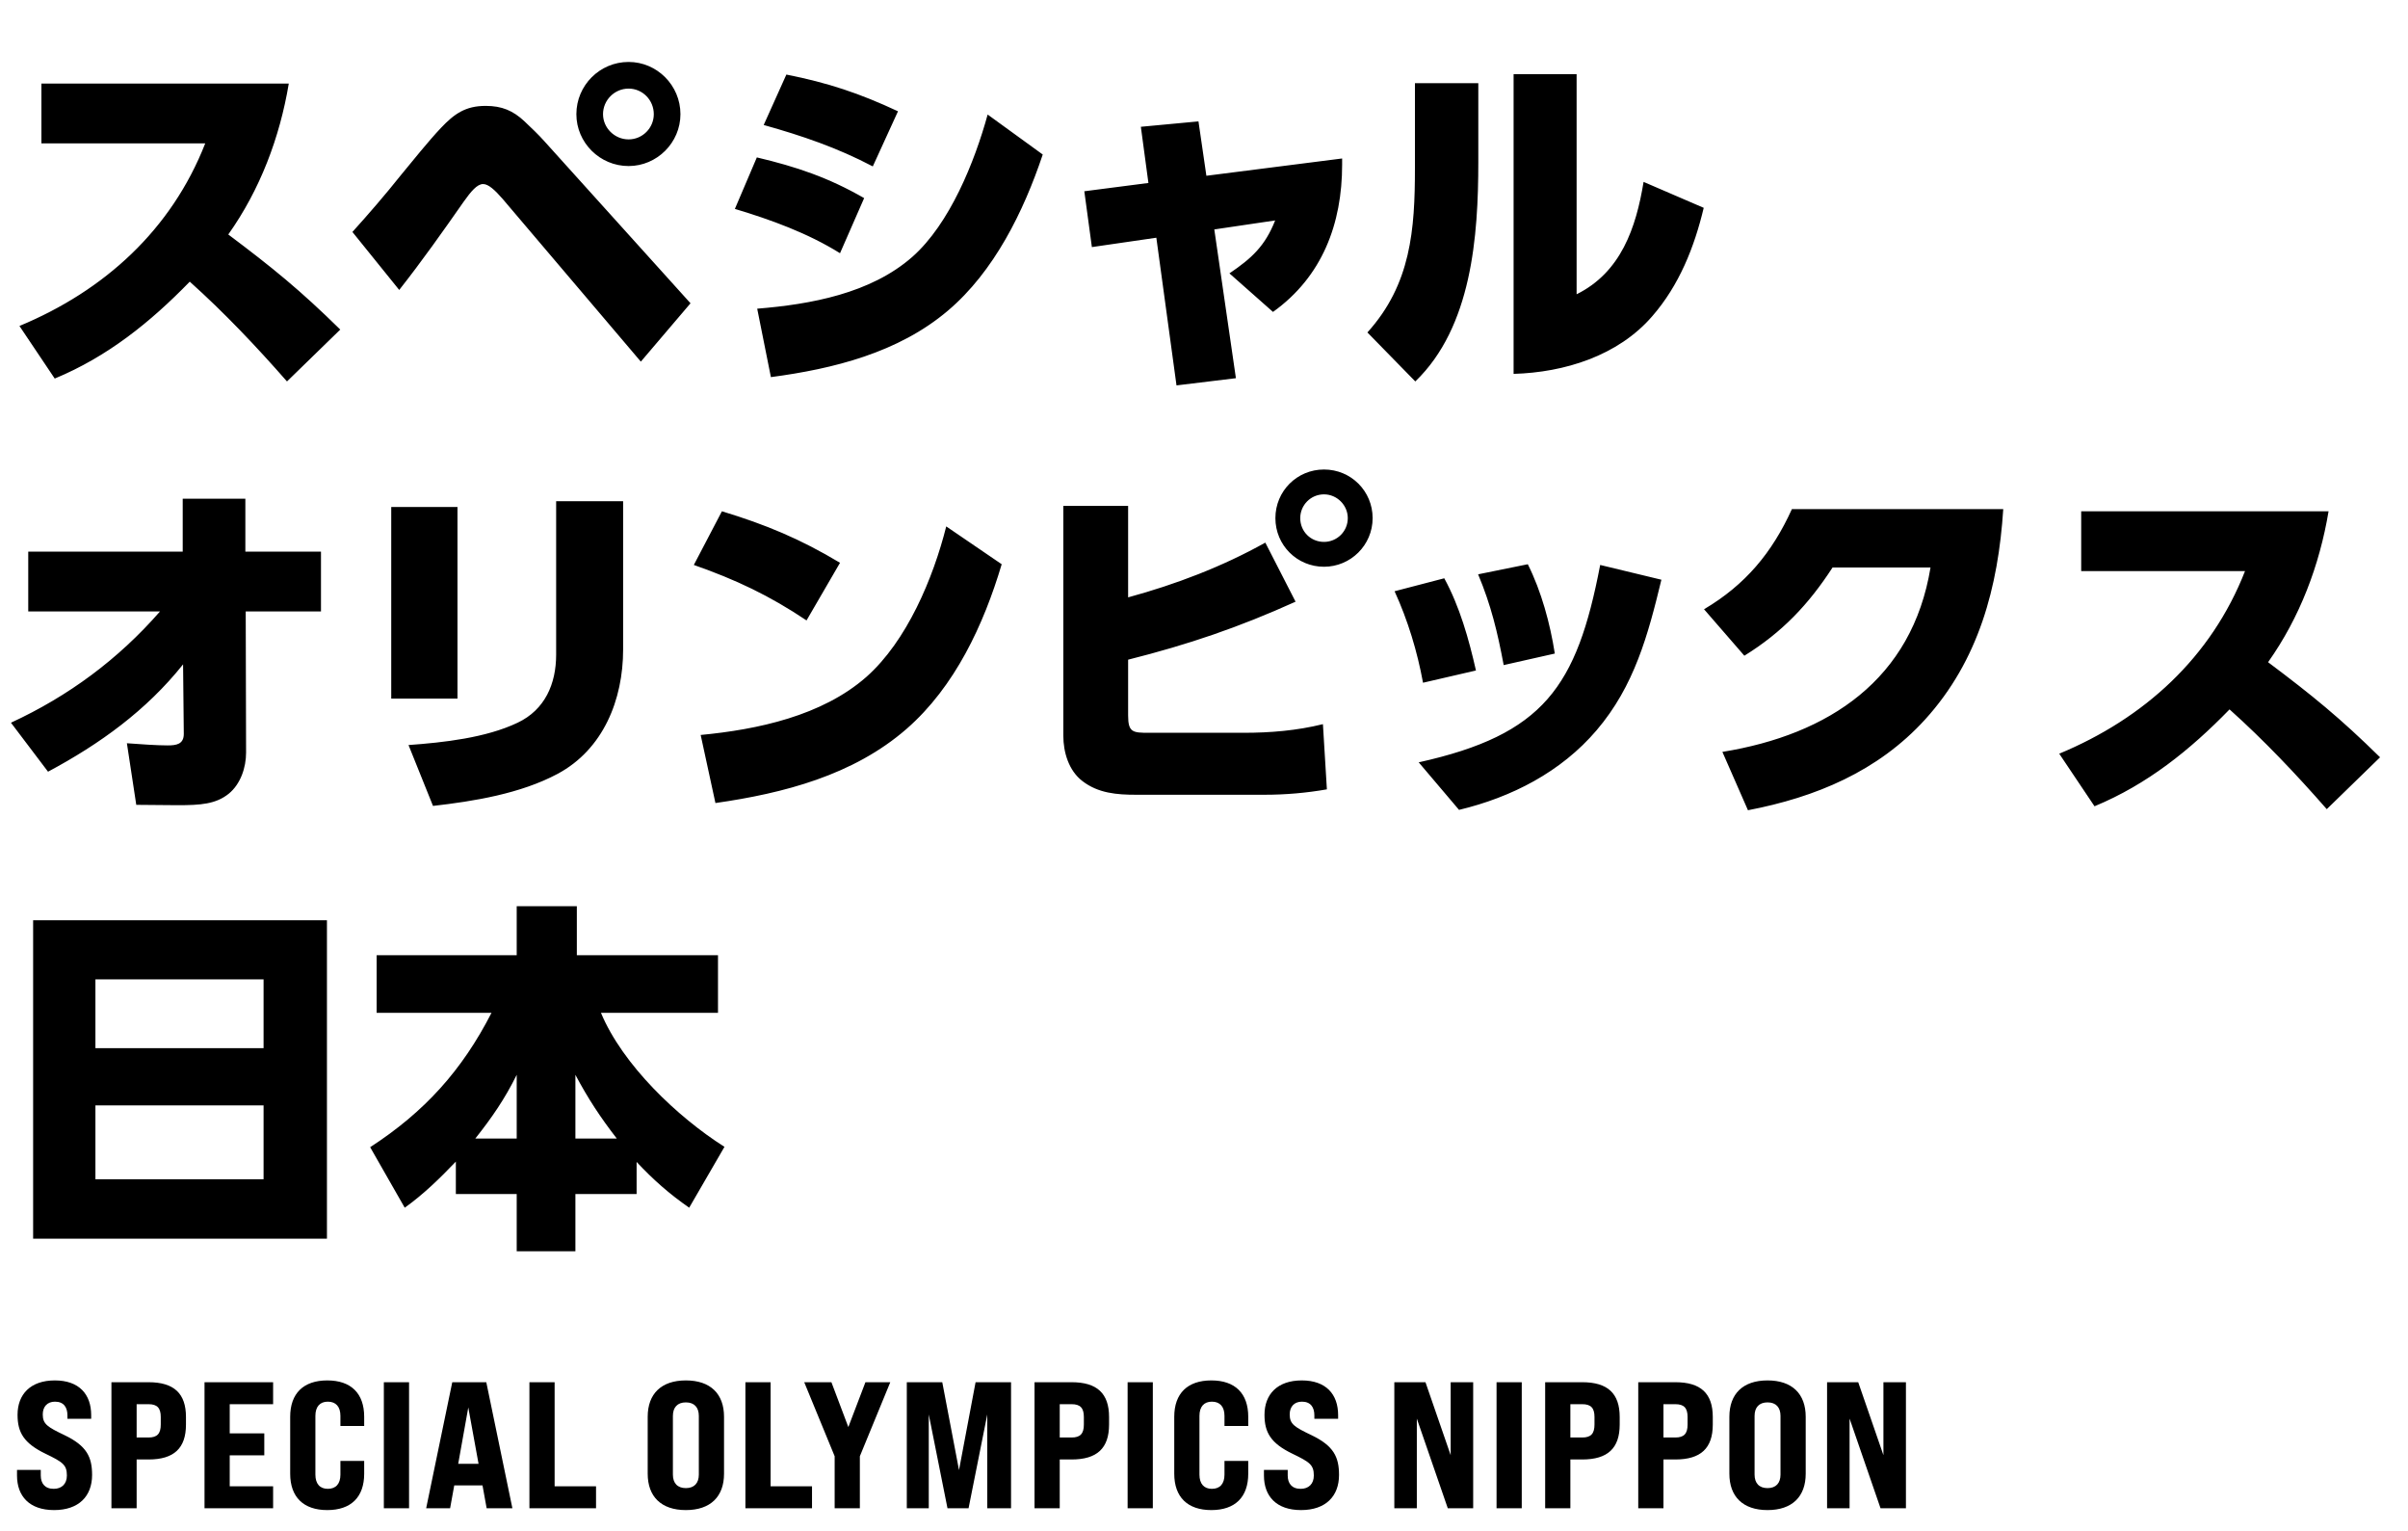 <svg width="214" height="136" viewBox="0 0 214 136" fill="none" xmlns="http://www.w3.org/2000/svg">
<path d="M20.288 20.832C24.256 23.808 26.688 25.792 30.24 29.28L25.504 33.888C22.784 30.784 19.936 27.776 16.864 25.024C13.344 28.64 9.568 31.68 4.864 33.632L1.728 28.96C9.28 25.824 15.232 20.416 18.24 12.736H3.68V7.424H25.664C24.864 12.224 23.104 16.864 20.288 20.832ZM55.863 5.504C58.391 5.504 60.471 7.584 60.471 10.144C60.471 12.672 58.391 14.752 55.863 14.752C53.303 14.752 51.223 12.672 51.223 10.144C51.223 7.584 53.303 5.504 55.863 5.504ZM55.863 7.872C54.615 7.872 53.591 8.896 53.591 10.144C53.591 11.36 54.615 12.384 55.863 12.384C57.111 12.384 58.103 11.36 58.103 10.144C58.103 8.896 57.111 7.872 55.863 7.872ZM35.479 25.76L31.319 20.608C32.791 18.976 34.231 17.312 35.607 15.584C36.663 14.304 38.071 12.544 39.191 11.36C40.375 10.112 41.367 9.408 43.159 9.408C44.599 9.408 45.591 9.824 46.615 10.784C47.127 11.264 47.927 12.032 48.375 12.544L61.367 26.944L56.951 32.128L44.663 17.664C43.991 16.896 43.415 16.352 42.935 16.352C42.391 16.352 41.847 17.024 41.207 17.92C39.351 20.576 37.495 23.2 35.479 25.76ZM69.885 6.624C73.597 7.36 76.382 8.288 79.805 9.888L77.566 14.784C74.397 13.12 71.293 12.064 67.87 11.104L69.885 6.624ZM68.51 33.504L67.293 27.424C72.029 27.04 77.374 26.08 81.085 22.816C84.413 19.872 86.621 14.368 87.773 10.176L92.669 13.728C90.974 18.784 88.35 24.128 84.222 27.616C79.838 31.328 74.078 32.768 68.51 33.504ZM67.261 13.984C70.781 14.816 73.629 15.776 76.797 17.6L74.653 22.496C71.773 20.704 68.51 19.52 65.309 18.56L67.261 13.984ZM107.916 20.384L109.836 33.6L104.556 34.24L102.764 21.12L97.036 21.952L96.364 16.992L102.06 16.256L101.388 11.264L106.508 10.784L107.212 15.616L119.276 14.08V14.624C119.276 19.872 117.516 24.576 113.132 27.712L109.26 24.288C111.244 22.944 112.428 21.856 113.324 19.584L107.916 20.384ZM140.114 6.592V26.144C144.05 24.192 145.394 20.256 146.066 16.16L151.41 18.464C150.578 21.952 149.234 25.344 146.834 28.096C143.794 31.616 139.026 33.088 134.514 33.216V6.592H140.114ZM131.378 7.392V14.4C131.378 20.96 130.802 29.056 125.778 33.888L121.522 29.536C125.394 25.248 125.746 20.416 125.746 14.912V7.392H131.378ZM14.222 54.32H2.51V49.008H16.238V44.304H21.805V49.008H28.526V54.32H21.837L21.869 66.864C21.869 68.176 21.39 69.648 20.334 70.512C19.181 71.44 17.837 71.536 15.79 71.536C14.541 71.536 13.325 71.504 12.11 71.504L11.277 66.032C12.525 66.128 13.998 66.224 14.893 66.224C15.662 66.224 16.334 66.128 16.334 65.2L16.27 59.024C13.005 63.12 8.877 66.096 4.269 68.56L0.974 64.208C6.093 61.84 10.509 58.576 14.222 54.32ZM55.377 44.528V57.712C55.377 62.16 53.617 66.576 49.553 68.752C46.257 70.512 42.129 71.184 38.481 71.6L36.305 66.192C39.409 65.968 43.185 65.552 46.001 64.208C48.433 63.056 49.425 60.752 49.425 58.16V44.528H55.377ZM40.657 45.04V62.064H34.769V45.04H40.657ZM64.157 45.424C68.061 46.608 71.133 47.888 74.653 50L71.677 55.12C68.381 52.912 65.405 51.504 61.661 50.192L64.157 45.424ZM63.581 71.344L62.269 65.296C67.325 64.816 73.053 63.6 76.989 60.144C80.605 56.944 82.941 51.344 84.093 46.768L89.021 50.128C87.421 55.504 84.861 61.008 80.573 64.752C75.837 68.88 69.629 70.48 63.581 71.344ZM117.665 41.712C120.066 41.712 121.986 43.632 121.986 46.032C121.986 48.432 120.033 50.352 117.665 50.352C115.265 50.352 113.345 48.432 113.345 46.032C113.345 43.632 115.265 41.712 117.665 41.712ZM117.665 43.92C116.481 43.92 115.553 44.88 115.553 46.032C115.553 47.216 116.481 48.144 117.665 48.144C118.817 48.144 119.778 47.216 119.778 46.032C119.778 44.88 118.817 43.92 117.665 43.92ZM100.257 53.072C104.481 51.92 108.609 50.352 112.449 48.208L115.137 53.456C110.113 55.728 105.601 57.264 100.257 58.608V63.568C100.257 65.072 100.673 65.104 102.113 65.104H110.497C112.897 65.104 115.233 64.912 117.569 64.336L117.921 70.128C116.097 70.448 114.241 70.608 112.385 70.608H100.961C99.266 70.608 97.602 70.48 96.194 69.392C94.978 68.464 94.498 66.832 94.498 65.36V44.944H100.257V53.072ZM135.777 50.128C136.993 52.56 137.761 55.408 138.177 58.064L133.633 59.088C133.089 56.176 132.513 53.776 131.361 51.024L135.777 50.128ZM147.649 51.504C146.465 56.4 145.249 60.944 141.889 64.88C138.721 68.592 134.337 70.832 129.665 71.952L126.081 67.728C137.185 65.264 140.129 61.04 142.209 50.192L147.649 51.504ZM128.353 51.376C129.729 53.904 130.529 56.752 131.169 59.568L126.465 60.656C125.953 57.872 125.121 55.12 123.937 52.528L128.353 51.376ZM178.03 45.232C177.582 52.144 175.854 58.672 171.086 63.92C166.894 68.528 161.358 70.832 155.342 71.984L153.07 66.8C162.542 65.264 169.934 60.368 171.566 50.416H162.862C160.718 53.712 158.382 56.176 155.022 58.256L151.438 54.128C155.118 51.952 157.486 49.104 159.246 45.232H178.03ZM201.565 58.832C205.533 61.808 207.965 63.792 211.517 67.28L206.781 71.888C204.061 68.784 201.213 65.776 198.141 63.024C194.621 66.64 190.845 69.68 186.141 71.632L183.005 66.96C190.557 63.824 196.509 58.416 199.517 50.736H184.957V45.424H206.941C206.141 50.224 204.381 54.864 201.565 58.832ZM2.944 81.76H29.056V110.048H2.944V81.76ZM8.48 93.12H23.424V87.008H8.48V93.12ZM8.48 98.208V104.768H23.424V98.208H8.48ZM40.512 103.2C39.104 104.672 37.632 106.112 35.968 107.296L32.896 101.92C37.728 98.784 41.056 95.104 43.68 89.984H33.472V84.864H45.92V80.512H51.264V84.864H63.808V89.984H53.408C55.328 94.592 60.192 99.232 64.384 101.888L61.248 107.296C59.456 106.048 58.08 104.832 56.576 103.232V106.08H51.136V111.168H45.92V106.08H40.512V103.2ZM42.24 101.152H45.92V95.488C44.864 97.632 43.712 99.296 42.24 101.152ZM51.136 101.152H54.816C53.376 99.296 52.256 97.6 51.136 95.488V101.152Z" fill="black"/>
<path d="M4.808 134.16C2.616 134.16 1.512 132.928 1.512 131.088V130.592H3.624V131.088C3.624 131.776 3.976 132.272 4.776 132.272C5.48 132.272 5.944 131.84 5.944 131.088C5.944 130.128 5.56 129.888 4.04 129.152C2.12 128.224 1.56 127.264 1.56 125.696C1.56 123.872 2.712 122.64 4.872 122.64C7.032 122.64 8.104 123.872 8.104 125.728V126.048H5.992V125.744C5.992 125.04 5.672 124.528 4.888 124.528C4.2 124.528 3.8 124.976 3.8 125.664C3.8 126.528 4.232 126.784 5.736 127.504C7.704 128.448 8.184 129.44 8.184 131.04C8.184 132.928 7 134.16 4.808 134.16ZM9.903 134V122.8H13.199C15.455 122.8 16.527 123.792 16.527 125.888V126.56C16.527 128.672 15.455 129.664 13.199 129.664H12.143V134H9.903ZM12.143 127.712H13.199C13.967 127.712 14.287 127.376 14.287 126.56V125.888C14.287 125.088 13.967 124.752 13.199 124.752H12.143V127.712ZM18.176 134V122.8H24.272V124.752H20.416V127.344H23.488V129.296H20.416V132.048H24.272V134H18.176ZM29.085 134.16C26.973 134.16 25.789 133.008 25.789 130.928V125.872C25.789 123.792 26.973 122.64 29.085 122.64C31.197 122.64 32.365 123.792 32.365 125.872V126.688H30.253V125.792C30.253 124.976 29.853 124.528 29.133 124.528C28.429 124.528 28.029 124.976 28.029 125.792V131.008C28.029 131.824 28.429 132.272 29.133 132.272C29.853 132.272 30.253 131.824 30.253 131.008V129.792H32.365V130.928C32.365 133.008 31.197 134.16 29.085 134.16ZM34.113 134V122.8H36.353V134H34.113ZM43.249 134L42.881 131.968H40.369L40.001 134H37.873L40.193 122.8H43.217L45.537 134H43.249ZM40.721 130.048H42.529L41.617 125.04L40.721 130.048ZM47.05 134V122.8H49.29V132.048H52.97V134H47.05ZM60.953 134.16C58.761 134.16 57.561 132.96 57.561 130.928V125.872C57.561 123.84 58.761 122.64 60.953 122.64C63.145 122.64 64.345 123.84 64.345 125.872V130.928C64.345 132.96 63.145 134.16 60.953 134.16ZM60.953 132.208C61.705 132.208 62.105 131.76 62.105 131.008V125.792C62.105 125.04 61.705 124.592 60.953 124.592C60.201 124.592 59.801 125.04 59.801 125.792V131.008C59.801 131.76 60.201 132.208 60.953 132.208ZM66.244 134V122.8H68.484V132.048H72.164V134H66.244ZM74.176 134V129.376L71.472 122.8H73.888L75.392 126.784L76.912 122.8H79.12L76.416 129.376V134H74.176ZM80.588 134V122.8H83.74L85.228 130.608L86.7 122.8H89.852V134H87.74V125.664L86.076 134H84.204L82.54 125.664V134H80.588ZM91.939 134V122.8H95.235C97.491 122.8 98.563 123.792 98.563 125.888V126.56C98.563 128.672 97.491 129.664 95.235 129.664H94.179V134H91.939ZM94.179 127.712H95.235C96.003 127.712 96.323 127.376 96.323 126.56V125.888C96.323 125.088 96.003 124.752 95.235 124.752H94.179V127.712ZM100.212 134V122.8H102.452V134H100.212ZM107.652 134.16C105.54 134.16 104.356 133.008 104.356 130.928V125.872C104.356 123.792 105.54 122.64 107.652 122.64C109.764 122.64 110.932 123.792 110.932 125.872V126.688H108.82V125.792C108.82 124.976 108.42 124.528 107.7 124.528C106.996 124.528 106.596 124.976 106.596 125.792V131.008C106.596 131.824 106.996 132.272 107.7 132.272C108.42 132.272 108.82 131.824 108.82 131.008V129.792H110.932V130.928C110.932 133.008 109.764 134.16 107.652 134.16ZM115.624 134.16C113.432 134.16 112.328 132.928 112.328 131.088V130.592H114.44V131.088C114.44 131.776 114.792 132.272 115.592 132.272C116.296 132.272 116.76 131.84 116.76 131.088C116.76 130.128 116.376 129.888 114.856 129.152C112.936 128.224 112.376 127.264 112.376 125.696C112.376 123.872 113.528 122.64 115.688 122.64C117.848 122.64 118.92 123.872 118.92 125.728V126.048H116.808V125.744C116.808 125.04 116.488 124.528 115.704 124.528C115.016 124.528 114.616 124.976 114.616 125.664C114.616 126.528 115.048 126.784 116.552 127.504C118.52 128.448 119 129.44 119 131.04C119 132.928 117.816 134.16 115.624 134.16ZM123.914 134V122.8H126.682L128.922 129.28V122.8H130.922V134H128.666L125.914 126.032V134H123.914ZM132.999 134V122.8H135.239V134H132.999ZM137.319 134V122.8H140.615C142.871 122.8 143.943 123.792 143.943 125.888V126.56C143.943 128.672 142.871 129.664 140.615 129.664H139.559V134H137.319ZM139.559 127.712H140.615C141.383 127.712 141.703 127.376 141.703 126.56V125.888C141.703 125.088 141.383 124.752 140.615 124.752H139.559V127.712ZM145.592 134V122.8H148.888C151.144 122.8 152.216 123.792 152.216 125.888V126.56C152.216 128.672 151.144 129.664 148.888 129.664H147.832V134H145.592ZM147.832 127.712H148.888C149.656 127.712 149.976 127.376 149.976 126.56V125.888C149.976 125.088 149.656 124.752 148.888 124.752H147.832V127.712ZM157.082 134.16C154.89 134.16 153.69 132.96 153.69 130.928V125.872C153.69 123.84 154.89 122.64 157.082 122.64C159.274 122.64 160.474 123.84 160.474 125.872V130.928C160.474 132.96 159.274 134.16 157.082 134.16ZM157.082 132.208C157.834 132.208 158.234 131.76 158.234 131.008V125.792C158.234 125.04 157.834 124.592 157.082 124.592C156.33 124.592 155.93 125.04 155.93 125.792V131.008C155.93 131.76 156.33 132.208 157.082 132.208ZM162.373 134V122.8H165.141L167.381 129.28V122.8H169.381V134H167.125L164.373 126.032V134H162.373Z" fill="black"/>
</svg>

